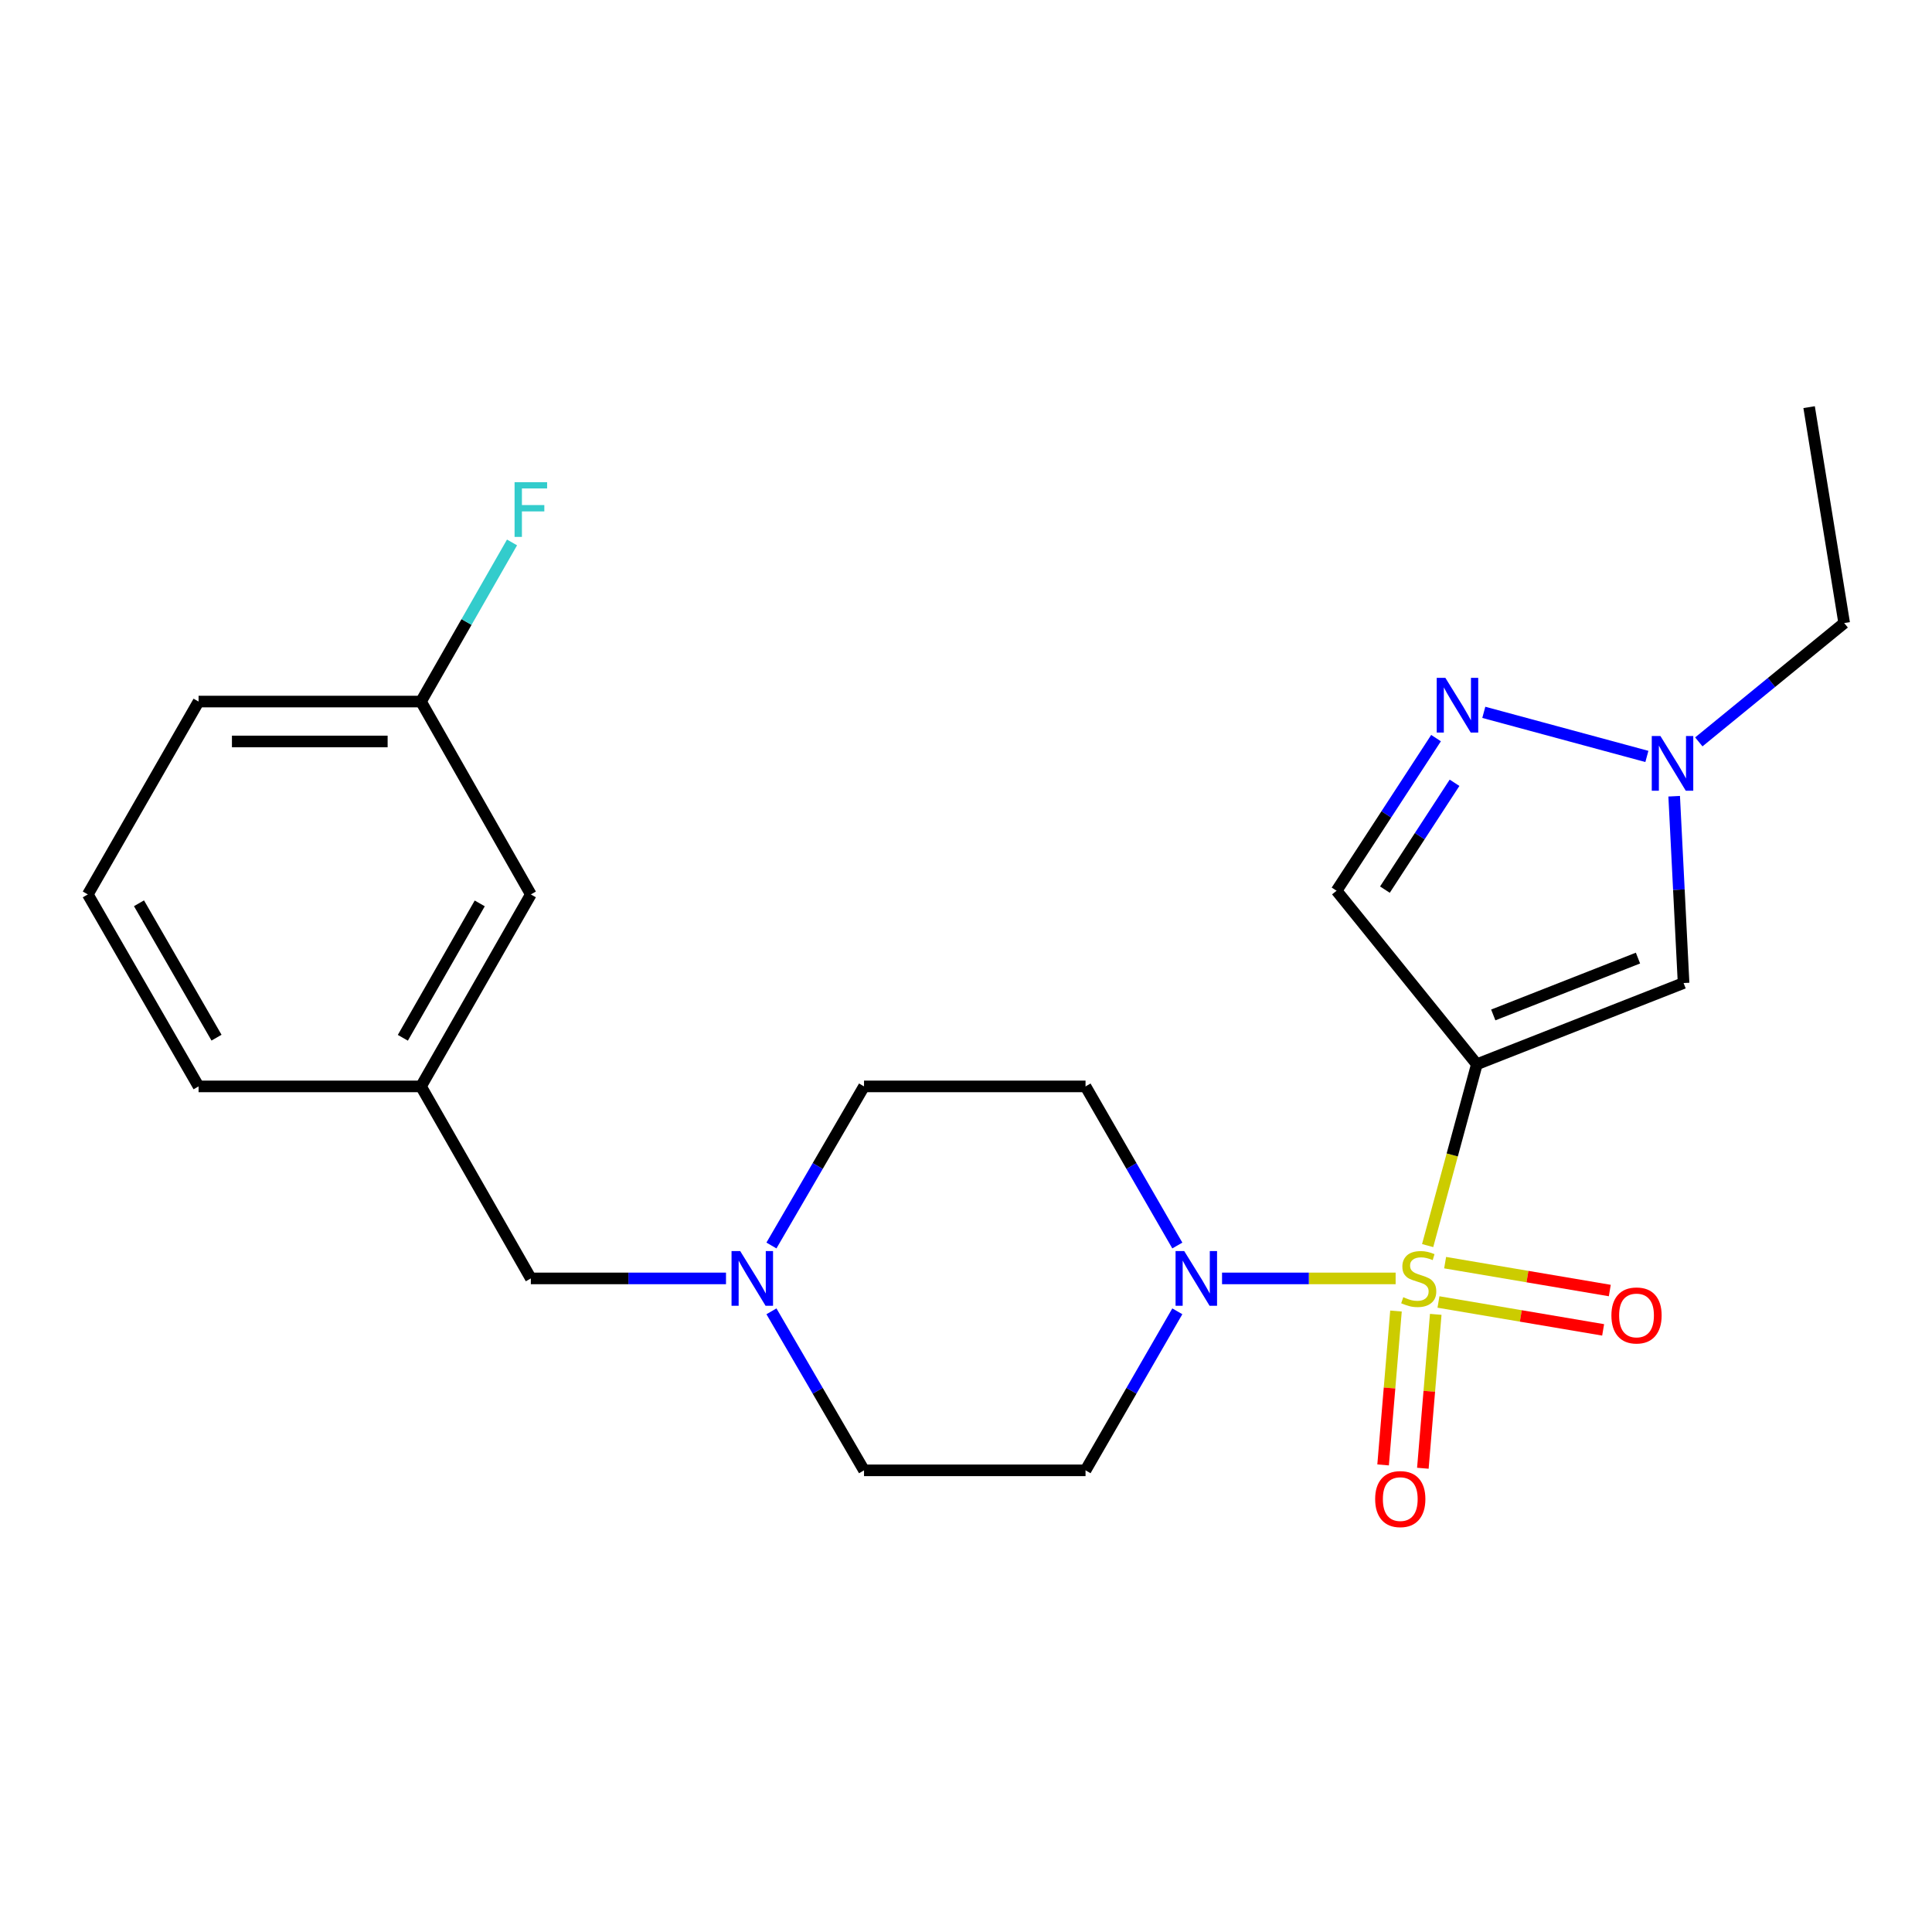 <?xml version='1.0' encoding='iso-8859-1'?>
<svg version='1.1' baseProfile='full'
              xmlns='http://www.w3.org/2000/svg'
                      xmlns:rdkit='http://www.rdkit.org/xml'
                      xmlns:xlink='http://www.w3.org/1999/xlink'
                  xml:space='preserve'
width='1000px' height='1000px' viewBox='0 0 1000 1000'>
<!-- END OF HEADER -->
<rect style='opacity:1.0;fill:#FFFFFF;stroke:none' width='1000' height='1000' x='0' y='0'> </rect>
<path class='bond-0' d='M 738.945,644.713 L 751.68,597.786' style='fill:none;fill-rule:evenodd;stroke:#CCCC00;stroke-width:6px;stroke-linecap:butt;stroke-linejoin:miter;stroke-opacity:1' />
<path class='bond-0' d='M 751.68,597.786 L 764.414,550.859' style='fill:none;fill-rule:evenodd;stroke:#000000;stroke-width:6px;stroke-linecap:butt;stroke-linejoin:miter;stroke-opacity:1' />
<path class='bond-1' d='M 722.376,661.705 L 677.452,661.705' style='fill:none;fill-rule:evenodd;stroke:#CCCC00;stroke-width:6px;stroke-linecap:butt;stroke-linejoin:miter;stroke-opacity:1' />
<path class='bond-1' d='M 677.452,661.705 L 632.528,661.705' style='fill:none;fill-rule:evenodd;stroke:#0000FF;stroke-width:6px;stroke-linecap:butt;stroke-linejoin:miter;stroke-opacity:1' />
<path class='bond-7' d='M 722.559,678.587 L 719.225,718.415' style='fill:none;fill-rule:evenodd;stroke:#CCCC00;stroke-width:6px;stroke-linecap:butt;stroke-linejoin:miter;stroke-opacity:1' />
<path class='bond-7' d='M 719.225,718.415 L 715.89,758.243' style='fill:none;fill-rule:evenodd;stroke:#FF0000;stroke-width:6px;stroke-linecap:butt;stroke-linejoin:miter;stroke-opacity:1' />
<path class='bond-7' d='M 743.137,680.31 L 739.803,720.138' style='fill:none;fill-rule:evenodd;stroke:#CCCC00;stroke-width:6px;stroke-linecap:butt;stroke-linejoin:miter;stroke-opacity:1' />
<path class='bond-7' d='M 739.803,720.138 L 736.468,759.966' style='fill:none;fill-rule:evenodd;stroke:#FF0000;stroke-width:6px;stroke-linecap:butt;stroke-linejoin:miter;stroke-opacity:1' />
<path class='bond-8' d='M 744.548,673.907 L 787.165,681.124' style='fill:none;fill-rule:evenodd;stroke:#CCCC00;stroke-width:6px;stroke-linecap:butt;stroke-linejoin:miter;stroke-opacity:1' />
<path class='bond-8' d='M 787.165,681.124 L 829.782,688.341' style='fill:none;fill-rule:evenodd;stroke:#FF0000;stroke-width:6px;stroke-linecap:butt;stroke-linejoin:miter;stroke-opacity:1' />
<path class='bond-8' d='M 747.996,653.546 L 790.613,660.763' style='fill:none;fill-rule:evenodd;stroke:#CCCC00;stroke-width:6px;stroke-linecap:butt;stroke-linejoin:miter;stroke-opacity:1' />
<path class='bond-8' d='M 790.613,660.763 L 833.23,667.98' style='fill:none;fill-rule:evenodd;stroke:#FF0000;stroke-width:6px;stroke-linecap:butt;stroke-linejoin:miter;stroke-opacity:1' />
<path class='bond-2' d='M 764.414,550.859 L 871.417,508.813' style='fill:none;fill-rule:evenodd;stroke:#000000;stroke-width:6px;stroke-linecap:butt;stroke-linejoin:miter;stroke-opacity:1' />
<path class='bond-2' d='M 772.913,525.333 L 847.814,495.9' style='fill:none;fill-rule:evenodd;stroke:#000000;stroke-width:6px;stroke-linecap:butt;stroke-linejoin:miter;stroke-opacity:1' />
<path class='bond-4' d='M 764.414,550.859 L 691.806,461.042' style='fill:none;fill-rule:evenodd;stroke:#000000;stroke-width:6px;stroke-linecap:butt;stroke-linejoin:miter;stroke-opacity:1' />
<path class='bond-9' d='M 609.381,678.732 L 585.626,719.888' style='fill:none;fill-rule:evenodd;stroke:#0000FF;stroke-width:6px;stroke-linecap:butt;stroke-linejoin:miter;stroke-opacity:1' />
<path class='bond-9' d='M 585.626,719.888 L 561.87,761.044' style='fill:none;fill-rule:evenodd;stroke:#000000;stroke-width:6px;stroke-linecap:butt;stroke-linejoin:miter;stroke-opacity:1' />
<path class='bond-10' d='M 609.385,644.676 L 585.628,603.498' style='fill:none;fill-rule:evenodd;stroke:#0000FF;stroke-width:6px;stroke-linecap:butt;stroke-linejoin:miter;stroke-opacity:1' />
<path class='bond-10' d='M 585.628,603.498 L 561.87,562.32' style='fill:none;fill-rule:evenodd;stroke:#000000;stroke-width:6px;stroke-linecap:butt;stroke-linejoin:miter;stroke-opacity:1' />
<path class='bond-5' d='M 871.417,508.813 L 868.983,460.47' style='fill:none;fill-rule:evenodd;stroke:#000000;stroke-width:6px;stroke-linecap:butt;stroke-linejoin:miter;stroke-opacity:1' />
<path class='bond-5' d='M 868.983,460.47 L 866.549,412.128' style='fill:none;fill-rule:evenodd;stroke:#0000FF;stroke-width:6px;stroke-linecap:butt;stroke-linejoin:miter;stroke-opacity:1' />
<path class='bond-3' d='M 743.292,382.044 L 717.549,421.543' style='fill:none;fill-rule:evenodd;stroke:#0000FF;stroke-width:6px;stroke-linecap:butt;stroke-linejoin:miter;stroke-opacity:1' />
<path class='bond-3' d='M 717.549,421.543 L 691.806,461.042' style='fill:none;fill-rule:evenodd;stroke:#000000;stroke-width:6px;stroke-linecap:butt;stroke-linejoin:miter;stroke-opacity:1' />
<path class='bond-3' d='M 752.869,405.169 L 734.849,432.818' style='fill:none;fill-rule:evenodd;stroke:#0000FF;stroke-width:6px;stroke-linecap:butt;stroke-linejoin:miter;stroke-opacity:1' />
<path class='bond-3' d='M 734.849,432.818 L 716.829,460.468' style='fill:none;fill-rule:evenodd;stroke:#000000;stroke-width:6px;stroke-linecap:butt;stroke-linejoin:miter;stroke-opacity:1' />
<path class='bond-24' d='M 768.01,368.703 L 852.422,391.533' style='fill:none;fill-rule:evenodd;stroke:#0000FF;stroke-width:6px;stroke-linecap:butt;stroke-linejoin:miter;stroke-opacity:1' />
<path class='bond-18' d='M 879.301,383.998 L 916.923,353.244' style='fill:none;fill-rule:evenodd;stroke:#0000FF;stroke-width:6px;stroke-linecap:butt;stroke-linejoin:miter;stroke-opacity:1' />
<path class='bond-18' d='M 916.923,353.244 L 954.545,322.491' style='fill:none;fill-rule:evenodd;stroke:#000000;stroke-width:6px;stroke-linecap:butt;stroke-linejoin:miter;stroke-opacity:1' />
<path class='bond-6' d='M 399.296,644.67 L 423.256,603.495' style='fill:none;fill-rule:evenodd;stroke:#0000FF;stroke-width:6px;stroke-linecap:butt;stroke-linejoin:miter;stroke-opacity:1' />
<path class='bond-6' d='M 423.256,603.495 L 447.216,562.32' style='fill:none;fill-rule:evenodd;stroke:#000000;stroke-width:6px;stroke-linecap:butt;stroke-linejoin:miter;stroke-opacity:1' />
<path class='bond-11' d='M 375.778,661.705 L 325.271,661.705' style='fill:none;fill-rule:evenodd;stroke:#0000FF;stroke-width:6px;stroke-linecap:butt;stroke-linejoin:miter;stroke-opacity:1' />
<path class='bond-11' d='M 325.271,661.705 L 274.764,661.705' style='fill:none;fill-rule:evenodd;stroke:#000000;stroke-width:6px;stroke-linecap:butt;stroke-linejoin:miter;stroke-opacity:1' />
<path class='bond-23' d='M 399.3,678.738 L 423.258,719.891' style='fill:none;fill-rule:evenodd;stroke:#0000FF;stroke-width:6px;stroke-linecap:butt;stroke-linejoin:miter;stroke-opacity:1' />
<path class='bond-23' d='M 423.258,719.891 L 447.216,761.044' style='fill:none;fill-rule:evenodd;stroke:#000000;stroke-width:6px;stroke-linecap:butt;stroke-linejoin:miter;stroke-opacity:1' />
<path class='bond-12' d='M 561.87,761.044 L 447.216,761.044' style='fill:none;fill-rule:evenodd;stroke:#000000;stroke-width:6px;stroke-linecap:butt;stroke-linejoin:miter;stroke-opacity:1' />
<path class='bond-13' d='M 561.87,562.32 L 447.216,562.32' style='fill:none;fill-rule:evenodd;stroke:#000000;stroke-width:6px;stroke-linecap:butt;stroke-linejoin:miter;stroke-opacity:1' />
<path class='bond-14' d='M 274.764,661.705 L 217.907,562.32' style='fill:none;fill-rule:evenodd;stroke:#000000;stroke-width:6px;stroke-linecap:butt;stroke-linejoin:miter;stroke-opacity:1' />
<path class='bond-15' d='M 217.907,562.32 L 274.764,462.947' style='fill:none;fill-rule:evenodd;stroke:#000000;stroke-width:6px;stroke-linecap:butt;stroke-linejoin:miter;stroke-opacity:1' />
<path class='bond-15' d='M 208.511,537.159 L 248.311,467.597' style='fill:none;fill-rule:evenodd;stroke:#000000;stroke-width:6px;stroke-linecap:butt;stroke-linejoin:miter;stroke-opacity:1' />
<path class='bond-20' d='M 217.907,562.32 L 102.782,562.32' style='fill:none;fill-rule:evenodd;stroke:#000000;stroke-width:6px;stroke-linecap:butt;stroke-linejoin:miter;stroke-opacity:1' />
<path class='bond-16' d='M 274.764,462.947 L 217.907,363.126' style='fill:none;fill-rule:evenodd;stroke:#000000;stroke-width:6px;stroke-linecap:butt;stroke-linejoin:miter;stroke-opacity:1' />
<path class='bond-17' d='M 217.907,363.126 L 241.466,321.945' style='fill:none;fill-rule:evenodd;stroke:#000000;stroke-width:6px;stroke-linecap:butt;stroke-linejoin:miter;stroke-opacity:1' />
<path class='bond-17' d='M 241.466,321.945 L 265.025,280.763' style='fill:none;fill-rule:evenodd;stroke:#33CCCC;stroke-width:6px;stroke-linecap:butt;stroke-linejoin:miter;stroke-opacity:1' />
<path class='bond-25' d='M 217.907,363.126 L 102.782,363.126' style='fill:none;fill-rule:evenodd;stroke:#000000;stroke-width:6px;stroke-linecap:butt;stroke-linejoin:miter;stroke-opacity:1' />
<path class='bond-25' d='M 200.638,383.776 L 120.051,383.776' style='fill:none;fill-rule:evenodd;stroke:#000000;stroke-width:6px;stroke-linecap:butt;stroke-linejoin:miter;stroke-opacity:1' />
<path class='bond-22' d='M 954.545,322.491 L 936.396,210.739' style='fill:none;fill-rule:evenodd;stroke:#000000;stroke-width:6px;stroke-linecap:butt;stroke-linejoin:miter;stroke-opacity:1' />
<path class='bond-19' d='M 45.455,462.947 L 102.782,562.32' style='fill:none;fill-rule:evenodd;stroke:#000000;stroke-width:6px;stroke-linecap:butt;stroke-linejoin:miter;stroke-opacity:1' />
<path class='bond-19' d='M 71.941,467.534 L 112.07,537.095' style='fill:none;fill-rule:evenodd;stroke:#000000;stroke-width:6px;stroke-linecap:butt;stroke-linejoin:miter;stroke-opacity:1' />
<path class='bond-21' d='M 45.455,462.947 L 102.782,363.126' style='fill:none;fill-rule:evenodd;stroke:#000000;stroke-width:6px;stroke-linecap:butt;stroke-linejoin:miter;stroke-opacity:1' />
<path  class='atom-0' d='M 726.334 671.425
Q 726.654 671.545, 727.974 672.105
Q 729.294 672.665, 730.734 673.025
Q 732.214 673.345, 733.654 673.345
Q 736.334 673.345, 737.894 672.065
Q 739.454 670.745, 739.454 668.465
Q 739.454 666.905, 738.654 665.945
Q 737.894 664.985, 736.694 664.465
Q 735.494 663.945, 733.494 663.345
Q 730.974 662.585, 729.454 661.865
Q 727.974 661.145, 726.894 659.625
Q 725.854 658.105, 725.854 655.545
Q 725.854 651.985, 728.254 649.785
Q 730.694 647.585, 735.494 647.585
Q 738.774 647.585, 742.494 649.145
L 741.574 652.225
Q 738.174 650.825, 735.614 650.825
Q 732.854 650.825, 731.334 651.985
Q 729.814 653.105, 729.854 655.065
Q 729.854 656.585, 730.614 657.505
Q 731.414 658.425, 732.534 658.945
Q 733.694 659.465, 735.614 660.065
Q 738.174 660.865, 739.694 661.665
Q 741.214 662.465, 742.294 664.105
Q 743.414 665.705, 743.414 668.465
Q 743.414 672.385, 740.774 674.505
Q 738.174 676.585, 733.814 676.585
Q 731.294 676.585, 729.374 676.025
Q 727.494 675.505, 725.254 674.585
L 726.334 671.425
' fill='#CCCC00'/>
<path  class='atom-2' d='M 612.949 647.545
L 622.229 662.545
Q 623.149 664.025, 624.629 666.705
Q 626.109 669.385, 626.189 669.545
L 626.189 647.545
L 629.949 647.545
L 629.949 675.865
L 626.069 675.865
L 616.109 659.465
Q 614.949 657.545, 613.709 655.345
Q 612.509 653.145, 612.149 652.465
L 612.149 675.865
L 608.469 675.865
L 608.469 647.545
L 612.949 647.545
' fill='#0000FF'/>
<path  class='atom-4' d='M 748.128 350.859
L 757.408 365.859
Q 758.328 367.339, 759.808 370.019
Q 761.288 372.699, 761.368 372.859
L 761.368 350.859
L 765.128 350.859
L 765.128 379.179
L 761.248 379.179
L 751.288 362.779
Q 750.128 360.859, 748.888 358.659
Q 747.688 356.459, 747.328 355.779
L 747.328 379.179
L 743.648 379.179
L 743.648 350.859
L 748.128 350.859
' fill='#0000FF'/>
<path  class='atom-6' d='M 859.432 380.962
L 868.712 395.962
Q 869.632 397.442, 871.112 400.122
Q 872.592 402.802, 872.672 402.962
L 872.672 380.962
L 876.432 380.962
L 876.432 409.282
L 872.552 409.282
L 862.592 392.882
Q 861.432 390.962, 860.192 388.762
Q 858.992 386.562, 858.632 385.882
L 858.632 409.282
L 854.952 409.282
L 854.952 380.962
L 859.432 380.962
' fill='#0000FF'/>
<path  class='atom-7' d='M 383.124 647.545
L 392.404 662.545
Q 393.324 664.025, 394.804 666.705
Q 396.284 669.385, 396.364 669.545
L 396.364 647.545
L 400.124 647.545
L 400.124 675.865
L 396.244 675.865
L 386.284 659.465
Q 385.124 657.545, 383.884 655.345
Q 382.684 653.145, 382.324 652.465
L 382.324 675.865
L 378.644 675.865
L 378.644 647.545
L 383.124 647.545
' fill='#0000FF'/>
<path  class='atom-8' d='M 711.777 775.923
Q 711.777 769.123, 715.137 765.323
Q 718.497 761.523, 724.777 761.523
Q 731.057 761.523, 734.417 765.323
Q 737.777 769.123, 737.777 775.923
Q 737.777 782.803, 734.377 786.723
Q 730.977 790.603, 724.777 790.603
Q 718.537 790.603, 715.137 786.723
Q 711.777 782.843, 711.777 775.923
M 724.777 787.403
Q 729.097 787.403, 731.417 784.523
Q 733.777 781.603, 733.777 775.923
Q 733.777 770.363, 731.417 767.563
Q 729.097 764.723, 724.777 764.723
Q 720.457 764.723, 718.097 767.523
Q 715.777 770.323, 715.777 775.923
Q 715.777 781.643, 718.097 784.523
Q 720.457 787.403, 724.777 787.403
' fill='#FF0000'/>
<path  class='atom-9' d='M 834.061 680.875
Q 834.061 674.075, 837.421 670.275
Q 840.781 666.475, 847.061 666.475
Q 853.341 666.475, 856.701 670.275
Q 860.061 674.075, 860.061 680.875
Q 860.061 687.755, 856.661 691.675
Q 853.261 695.555, 847.061 695.555
Q 840.821 695.555, 837.421 691.675
Q 834.061 687.795, 834.061 680.875
M 847.061 692.355
Q 851.381 692.355, 853.701 689.475
Q 856.061 686.555, 856.061 680.875
Q 856.061 675.315, 853.701 672.515
Q 851.381 669.675, 847.061 669.675
Q 842.741 669.675, 840.381 672.475
Q 838.061 675.275, 838.061 680.875
Q 838.061 686.595, 840.381 689.475
Q 842.741 692.355, 847.061 692.355
' fill='#FF0000'/>
<path  class='atom-18' d='M 266.344 249.581
L 283.184 249.581
L 283.184 252.821
L 270.144 252.821
L 270.144 261.421
L 281.744 261.421
L 281.744 264.701
L 270.144 264.701
L 270.144 277.901
L 266.344 277.901
L 266.344 249.581
' fill='#33CCCC'/>
</svg>
